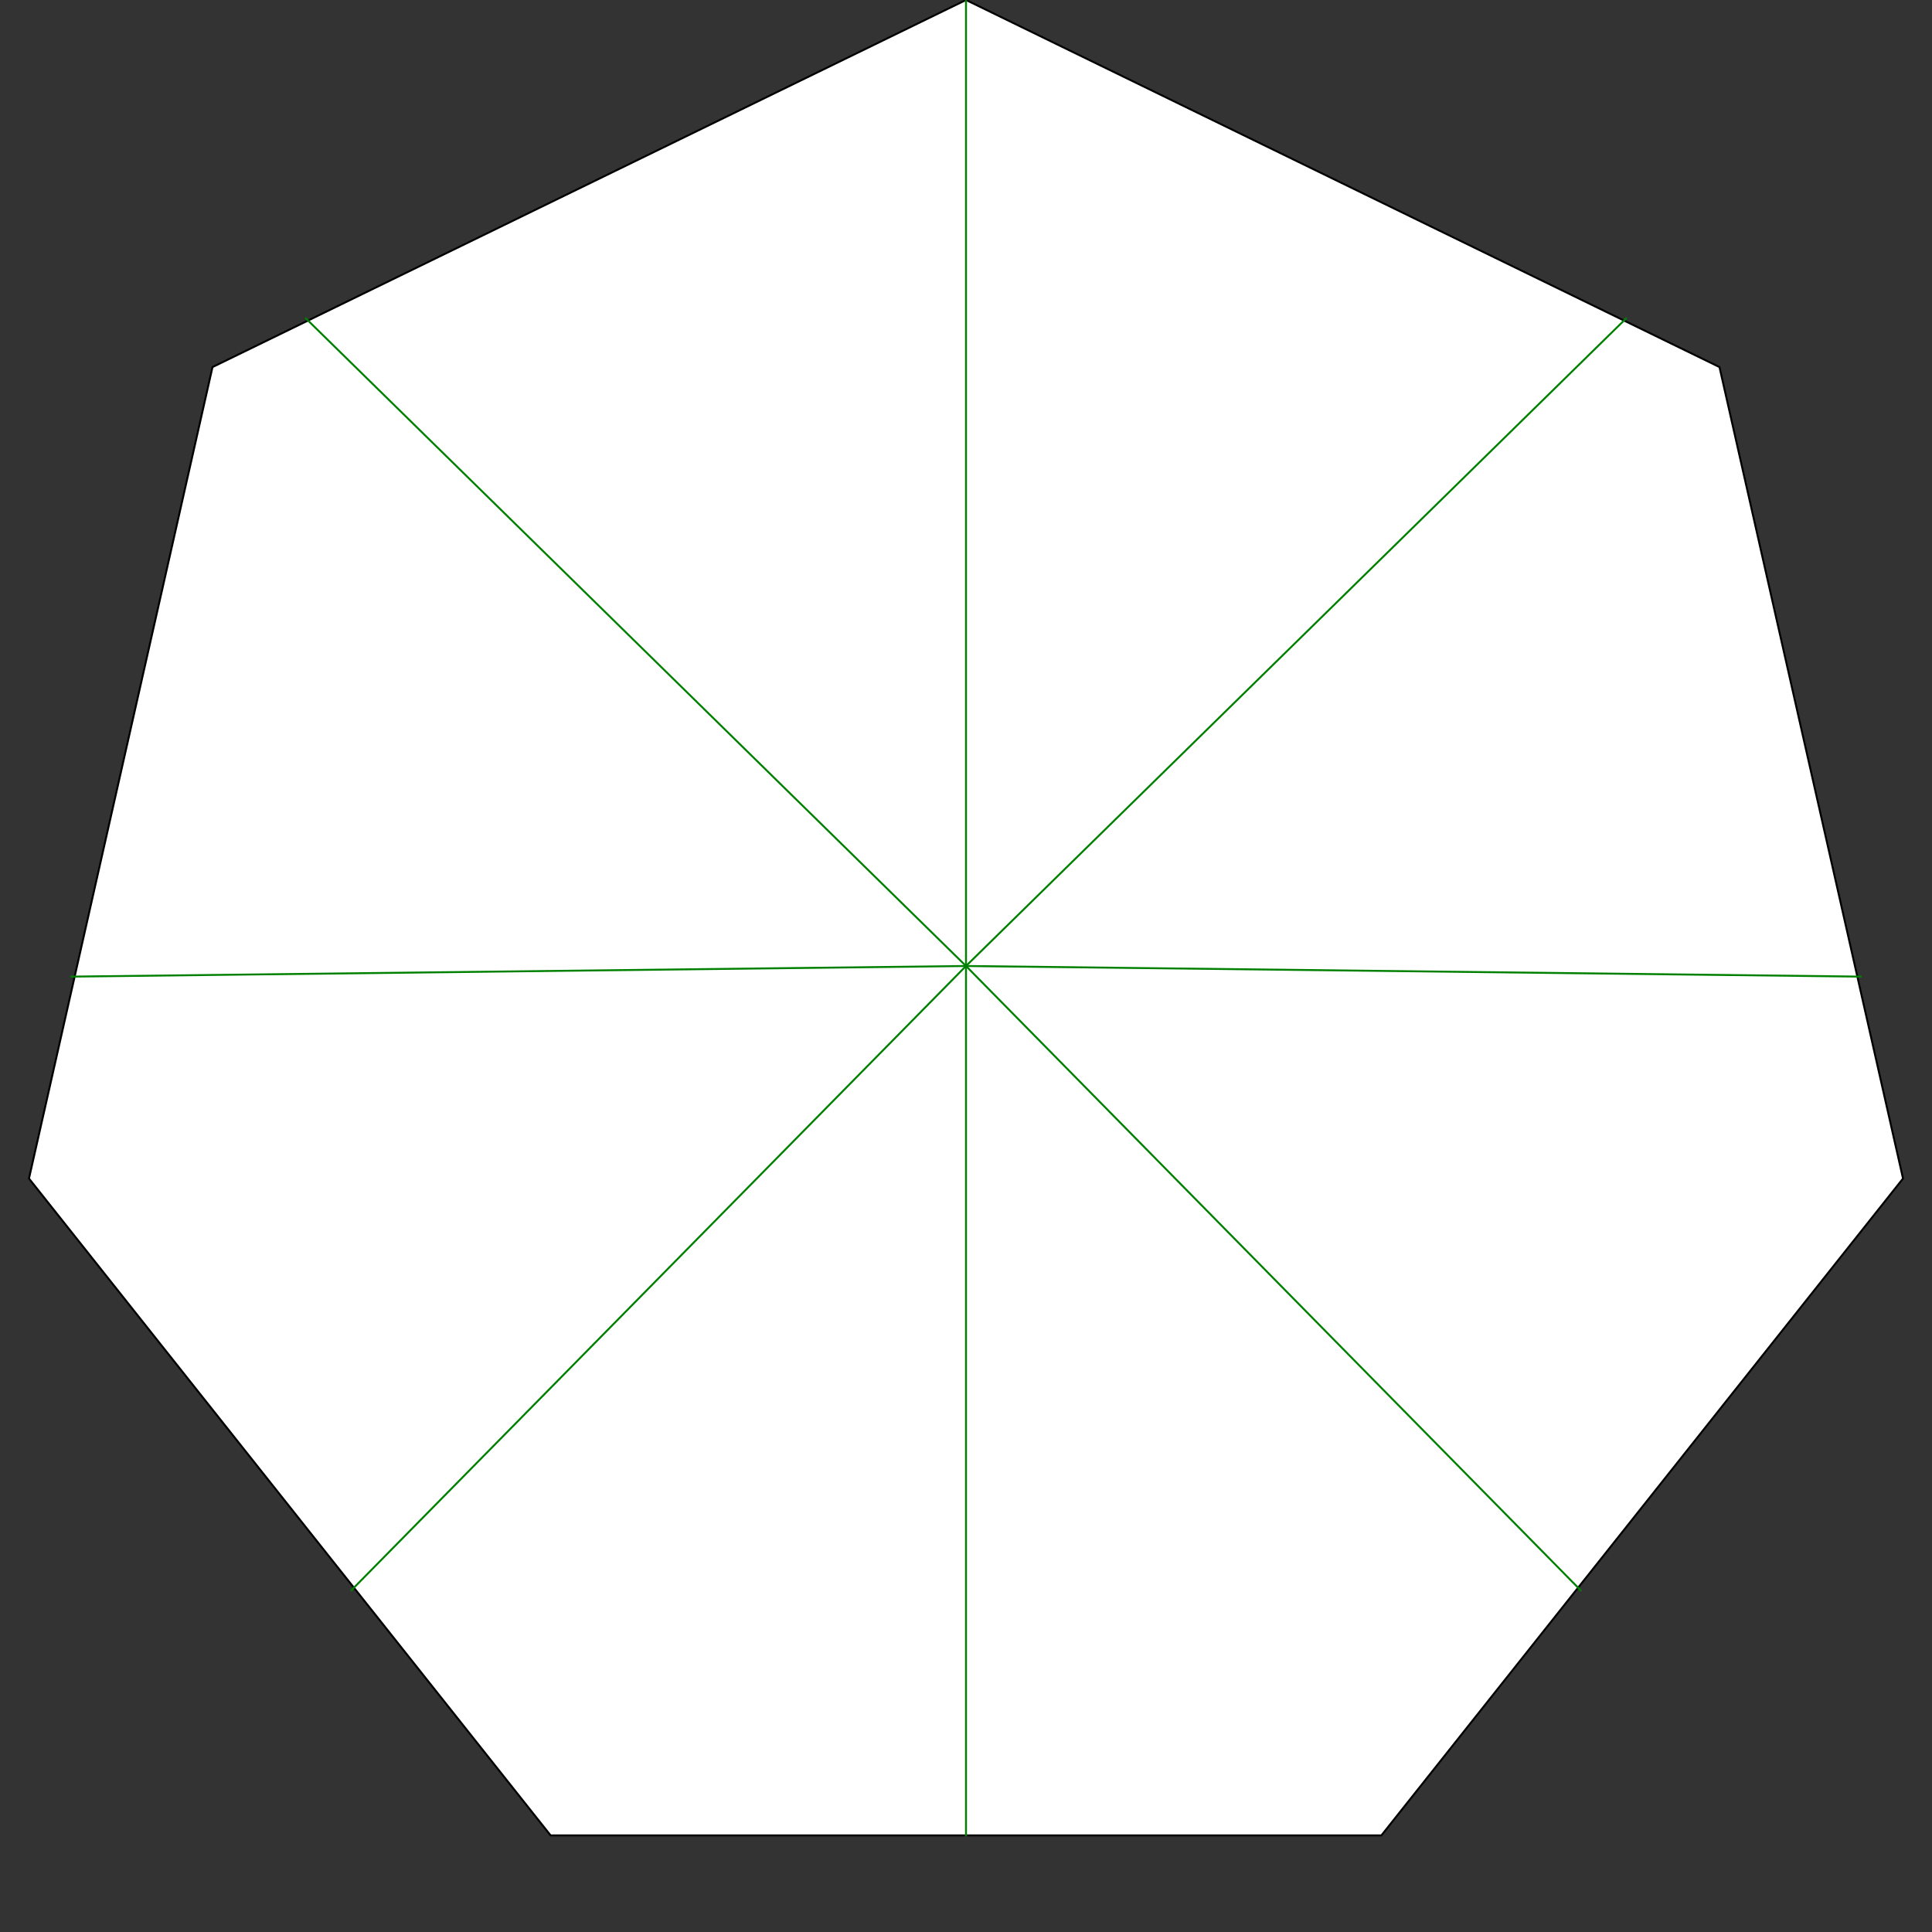 <svg viewBox="0 0 400 400" xmlns="http://www.w3.org/2000/svg">
<rect x="0" y="0" width="400" height="400" fill="#333333" stroke="none"/>
<g transform="scale(200) translate(1 1)" stroke-width="0.002">
<polygon fill="white" stroke="black" points="0.00,-1.00 0.78,-0.62 0.97,0.22 0.43,0.90 -0.43,0.90 -0.97,0.22 -0.78,-0.62 "/>
<line x1="0" y1="0" x2="6.123233995736766e-17" y2="-1.0" stroke="green" />
<line x1="0" y1="0" x2="0.684" y2="-0.671" stroke="green" />
<line x1="0" y1="0" x2="0.927" y2="0.011" stroke="green" />
<line x1="0" y1="0" x2="0.637" y2="0.647" stroke="green" />
<line x1="0" y1="0" x2="5.551115123125783e-17" y2="0.901" stroke="green" />
<line x1="0" y1="0" x2="-0.637" y2="0.647" stroke="green" />
<line x1="0" y1="0" x2="-0.927" y2="0.011" stroke="green" />
<line x1="0" y1="0" x2="-0.684" y2="-0.671" stroke="green" />
</g>
</svg>
